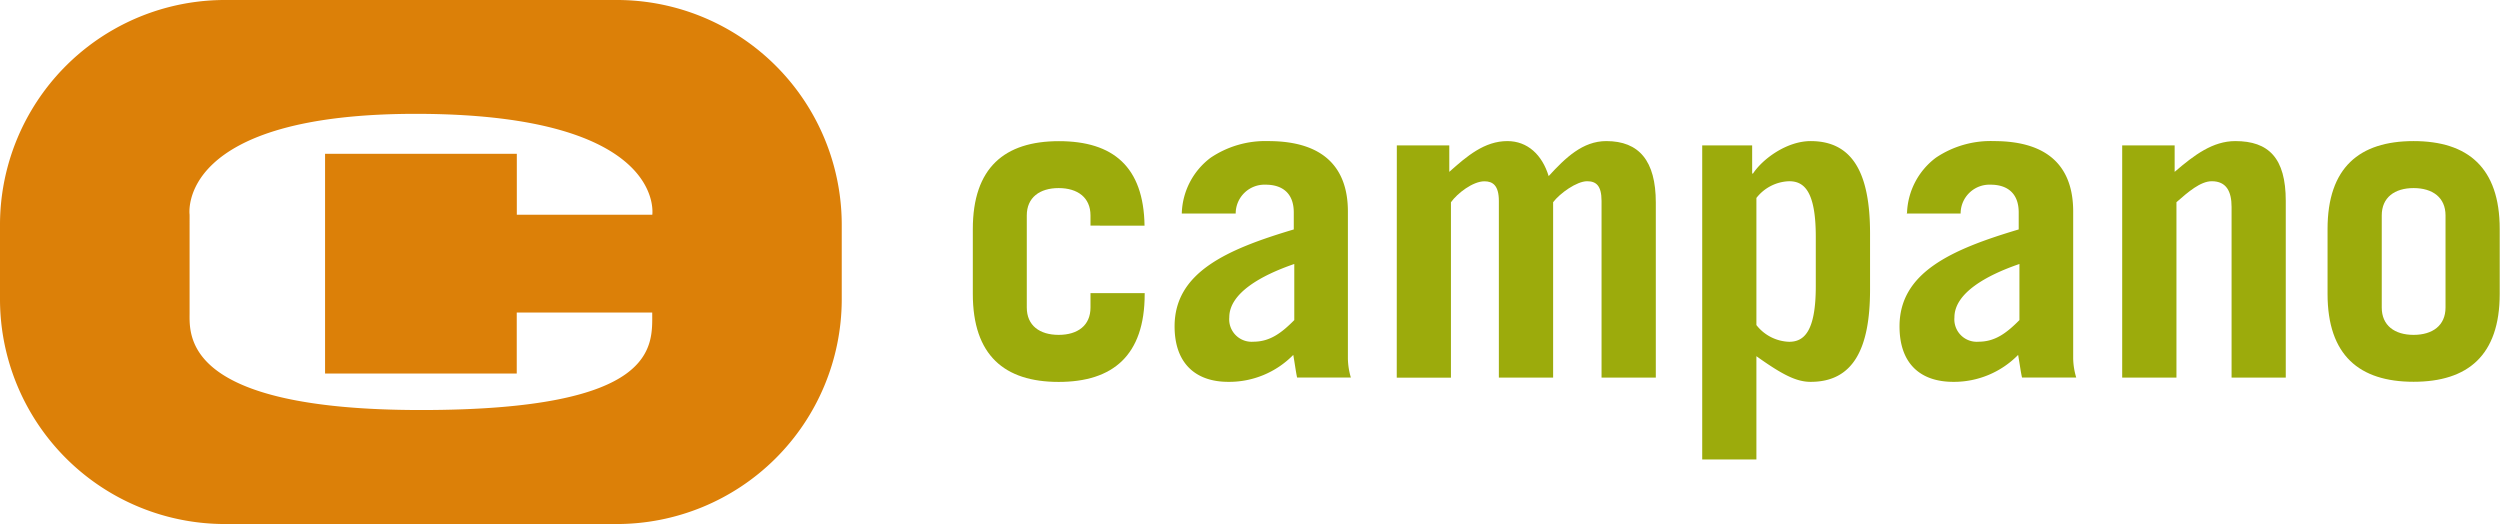 <svg xmlns="http://www.w3.org/2000/svg" xmlns:xlink="http://www.w3.org/1999/xlink" viewBox="0 0 346.93 72.72"><defs><style>.cls-1{fill:none;}.cls-2{clip-path:url(#clip-path);}.cls-3{fill:#dc8008;}.cls-4{fill:#9cab0c;}</style><clipPath id="clip-path"><rect class="cls-1" width="346.92" height="72.72"/></clipPath></defs><g id="Capa_2" data-name="Capa 2"><g id="Capa_1-2" data-name="Capa 1"><g class="cls-2"><path class="cls-3" d="M85.47,0H31.35A31.22,31.22,0,0,0,0,31.09V41.63A31.22,31.22,0,0,0,31.35,72.72H85.47a31.22,31.22,0,0,0,31.34-31.09V31.09A31.21,31.21,0,0,0,85.47,0ZM45.11,21.35V51.84h26.6V43.37h18.8c0,4.67,1,13.53-32.1,13.53s-32.1-10.38-32.1-13.53V29.8s-2-14.2,32.11-14,32.1,14,32.1,14H71.72V21.34H45.11Z"/><path class="cls-4" d="M151.33,31.31V29.89c0-2.48-1.79-3.79-4.42-3.79s-4.42,1.31-4.42,3.79V42.68c0,2.49,1.78,3.79,4.42,3.79s4.42-1.3,4.42-3.79v-2h7.52v.12c0,8.53-4.42,12.2-11.94,12.2S135,49.31,135,40.79v-9c0-8.53,4.42-12.2,11.95-12.2s11.76,3.56,11.88,11.73Z"/><path class="cls-4" d="M164,29.59a10,10,0,0,1,4-7.7A13.58,13.58,0,0,1,176,19.58c8,0,11.05,4,11.05,9.77V49.78a9.88,9.88,0,0,0,.41,2.61H180c-.18-.83-.3-1.84-.53-3.14a12.45,12.45,0,0,1-9,3.74C166,53,163,50.5,163,45.29c0-7.47,7.17-10.66,16.54-13.45V29.48c0-2.79-1.73-3.85-3.88-3.85a4,4,0,0,0-4.18,4H164Zm15.59,7.05c-4.48,1.54-9,4-9,7.4a3.11,3.11,0,0,0,3.34,3.38c2.27,0,3.88-1.18,5.68-3V36.63Z"/><path class="cls-4" d="M193.84,20.18h7.28v3.67c2.45-2.19,4.89-4.27,8.06-4.27,2.8,0,4.83,1.9,5.73,4.86,2.33-2.54,4.72-4.86,8-4.86,4.54,0,6.87,2.73,6.87,8.53V52.4h-7.53V27.88c0-2.14-.77-2.73-2-2.73-1.44,0-3.77,1.66-4.72,2.91V52.4H208V27.89c0-2.14-.83-2.73-2-2.73-1.61,0-3.76,1.66-4.65,2.91V52.41h-7.52Z"/><path class="cls-4" d="M243.15,20.18v3.9h.12c1.31-2,4.66-4.5,8-4.5,5.85,0,8.24,4.5,8.24,12.79V40.2c0,8.29-2.4,12.79-8.24,12.79-2,0-3.94-1-7.53-3.56V63.76h-7.52V20.18Zm.59,24.93a6,6,0,0,0,4.54,2.32c2,0,3.7-1.31,3.7-7.7V32.85c0-6.4-1.67-7.7-3.7-7.7a6,6,0,0,0-4.54,2.32Z"/><path class="cls-4" d="M264.64,29.59a10,10,0,0,1,4-7.7,13.58,13.58,0,0,1,8.06-2.31c8,0,11,4,11,9.77V49.78a9.89,9.89,0,0,0,.42,2.61h-7.52c-.19-.83-.31-1.84-.54-3.14a12.47,12.47,0,0,1-9,3.74c-4.53,0-7.46-2.49-7.46-7.7,0-7.47,7.17-10.66,16.54-13.45V29.48c0-2.79-1.73-3.85-3.88-3.85a4,4,0,0,0-4.18,4h-7.52Zm15.58,7.05c-4.48,1.54-9,4-9,7.4a3.11,3.11,0,0,0,3.35,3.38c2.27,0,3.87-1.18,5.67-3V36.63Z"/><path class="cls-4" d="M294.5,52.4V20.18h7.28v3.67c2.75-2.37,5.31-4.27,8.42-4.27,4.6,0,7,2.32,7,8.3V52.4h-7.52V28.71c0-2.14-.72-3.56-2.75-3.56-1.55,0-3.28,1.48-4.9,2.91V52.4Z"/><path class="cls-4" d="M323,31.78c0-8.53,4.42-12.2,11.94-12.2s11.95,3.68,11.95,12.2v9c0,8.53-4.42,12.2-11.95,12.2S323,49.31,323,40.79Zm7.52,10.9c0,2.49,1.79,3.79,4.42,3.79s4.43-1.3,4.43-3.79V29.89c0-2.48-1.79-3.79-4.43-3.79s-4.42,1.31-4.42,3.79Z"/></g></g></g></svg>